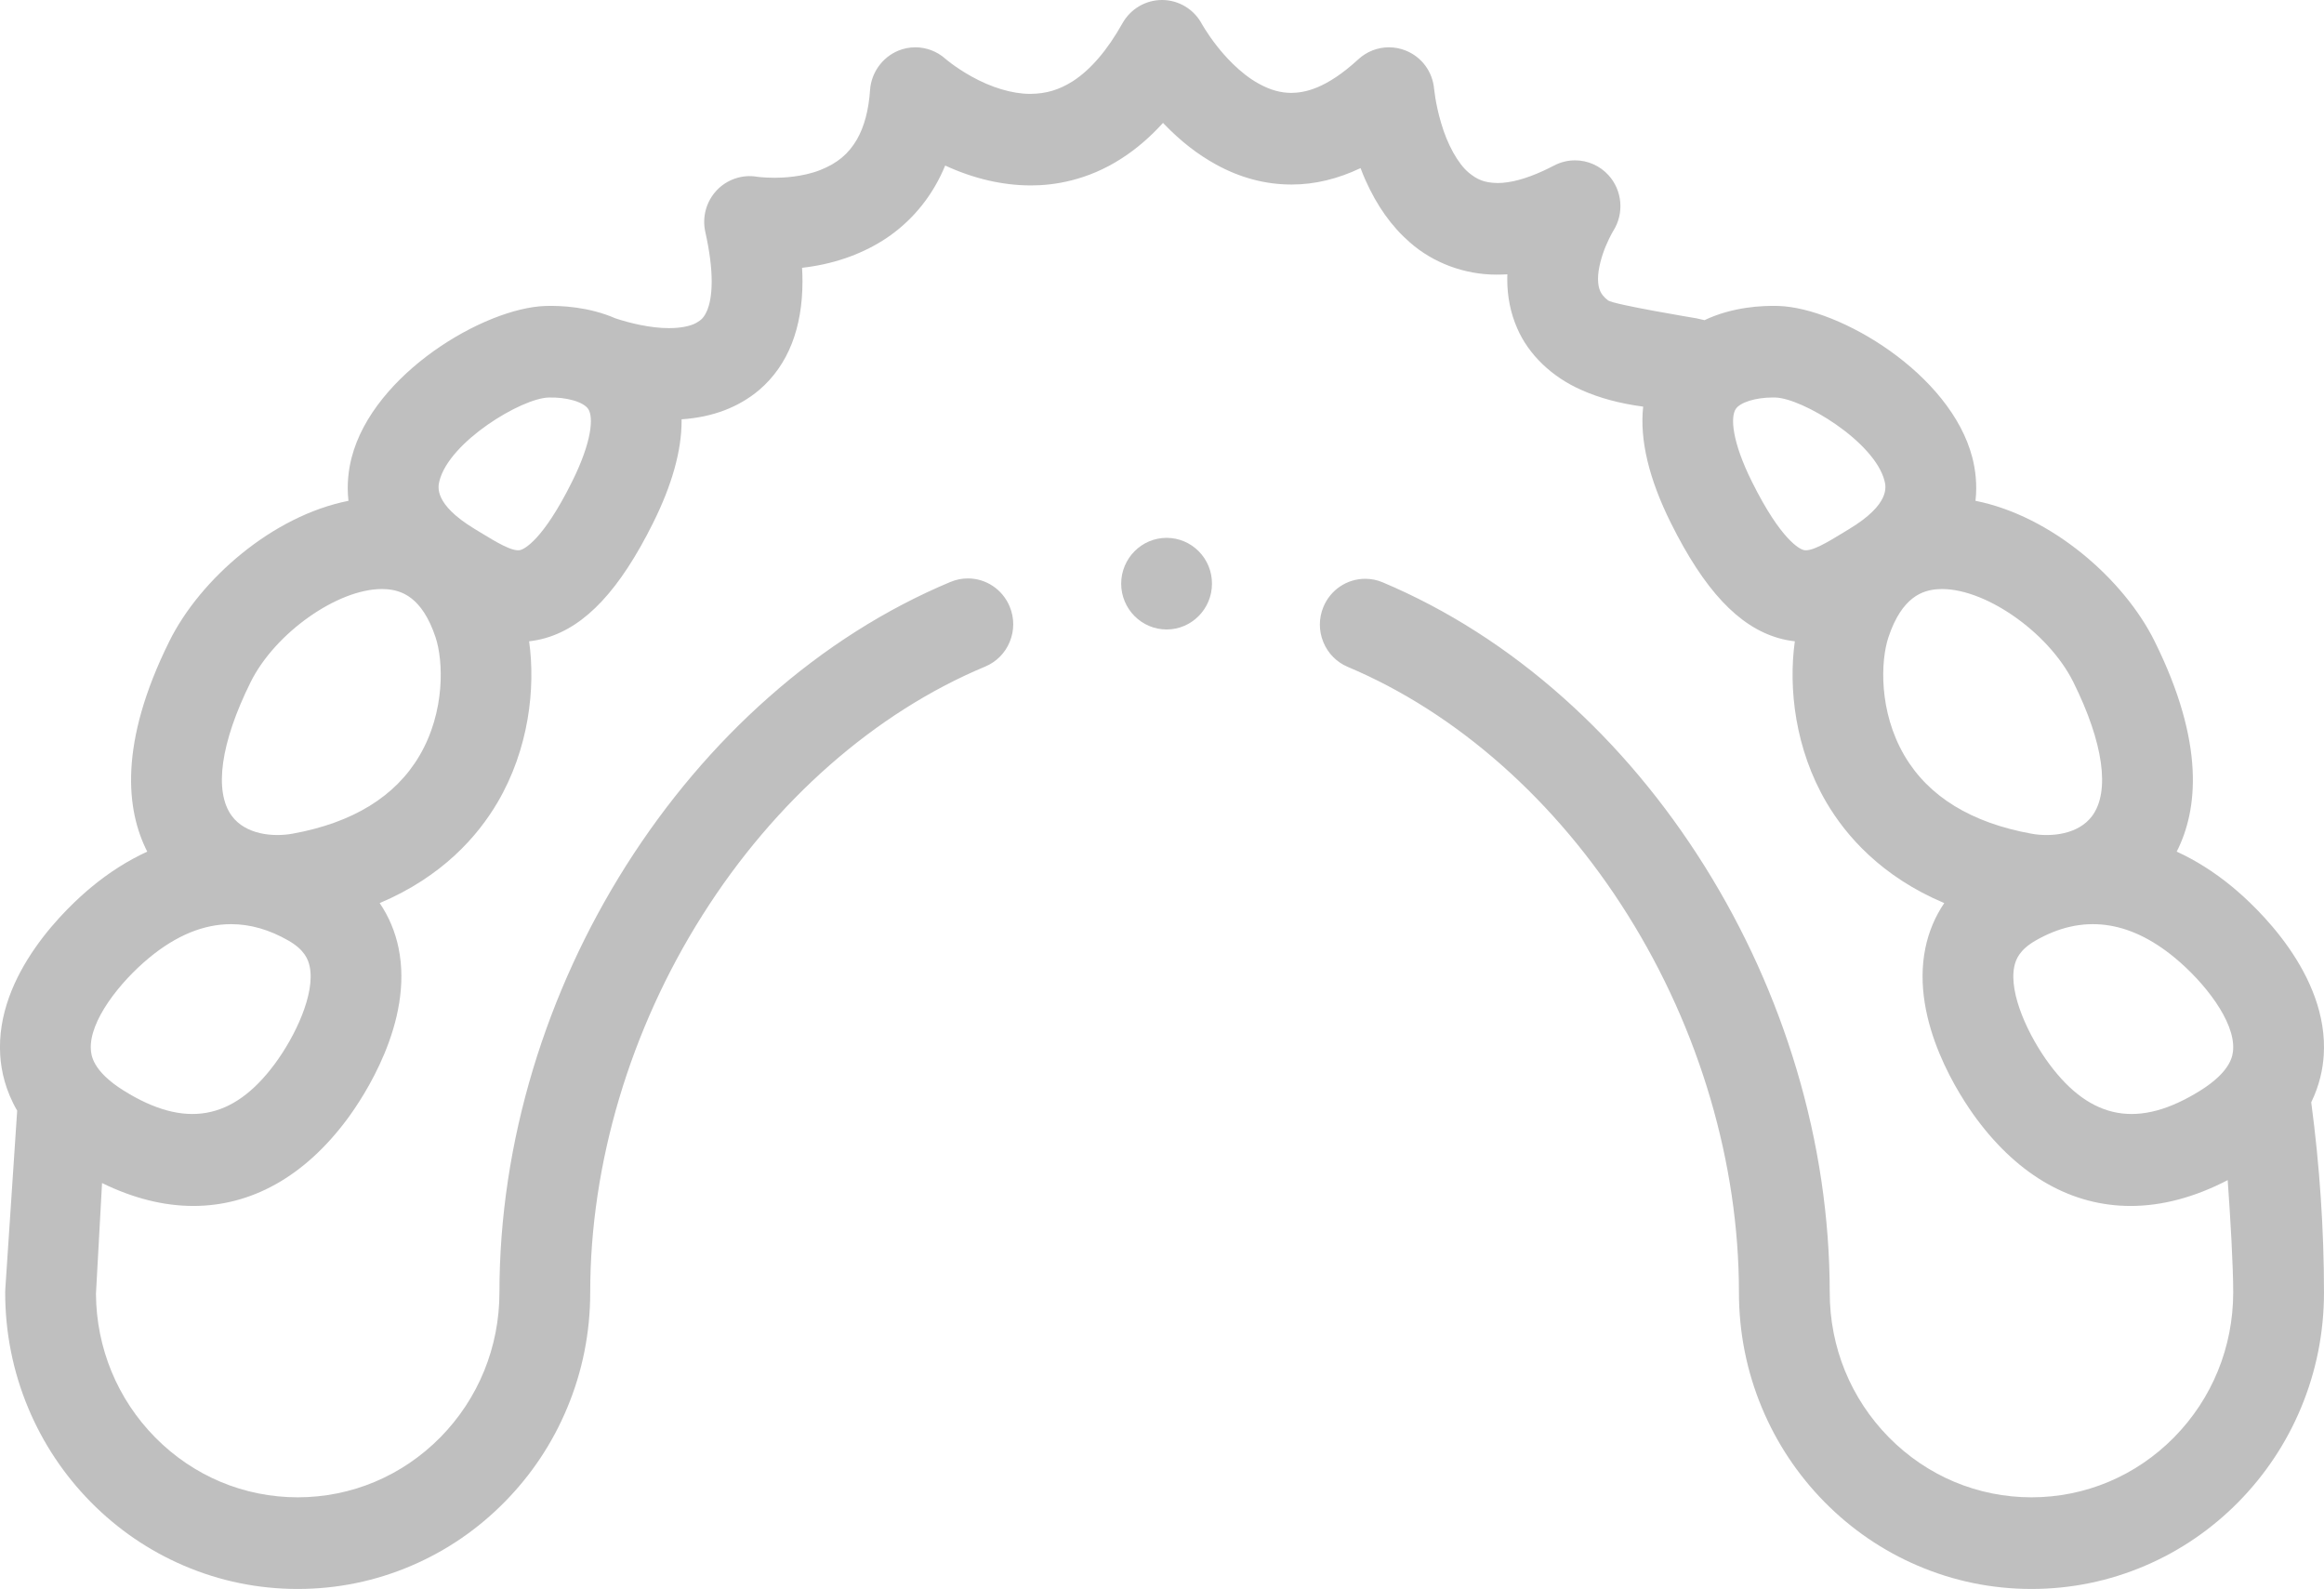 <?xml version="1.0" encoding="UTF-8" standalone="no"?>
<svg
   xmlns:dc="http://purl.org/dc/elements/1.1/"
   xmlns:cc="http://creativecommons.org/ns#"
   xmlns:rdf="http://www.w3.org/1999/02/22-rdf-syntax-ns#"
   xmlns:svg="http://www.w3.org/2000/svg"
   xmlns="http://www.w3.org/2000/svg"
   xmlns:sodipodi="http://sodipodi.sourceforge.net/DTD/sodipodi-0.dtd"
   xmlns:inkscape="http://www.inkscape.org/namespaces/inkscape"
   id="Capa_1"
   enable-background="new 0 0 512 512"
   height="349.996"
   viewBox="0 0 511.999 349.996"
   width="511.999"
   version="1.1"
   sodipodi:docname="partial-denture.svg"
   inkscape:version="0.92.4 (5da689c313, 2019-01-14)">
  <defs
     id="defs9" />
  <sodipodi:namedview
     pagecolor="#ffffff"
     bordercolor="#666666"
     borderopacity="1"
     objecttolerance="10"
     gridtolerance="10"
     guidetolerance="10"
     inkscape:pageopacity="0"
     inkscape:pageshadow="2"
     inkscape:window-width="1920"
     inkscape:window-height="1027"
     id="namedview7"
     showgrid="false"
     fit-margin-top="0"
     fit-margin-left="0"
     fit-margin-right="0"
     fit-margin-bottom="0"
     inkscape:zoom="0.4609375"
     inkscape:cx="255.99841"
     inkscape:cy="175"
     inkscape:window-x="-8"
     inkscape:window-y="-4"
     inkscape:window-maximized="1"
     inkscape:current-layer="Capa_1" />
  <path
     d="m 257.028,118.469 h -0.011 c -5.52,0 -10,4.521 -10.01,10.091 0,5.561 4.49,10.091 10.01,10.091 5.5,0 9.99,-4.521 9.99,-10.081 0.01,-2.705 -1.03,-5.238 -2.92,-7.145 -1.889,-1.897 -4.389,-2.946 -7.059,-2.956 z"
     id="path2"
     inkscape:connector-curvature="0"
     style="fill:#bfbfbf;fill-opacity:1" />
  <path
     d="m 511.937,232.512 c 1.185,-18.046 -15.085,-32.984 -20.1,-37.132 -3.949,-3.268 -8.068,-5.865 -12.286,-7.799 4.617,-9.063 6.349,-23.746 -4.889,-46.376 -6.776,-13.643 -22.705,-27.568 -39.441,-30.892 0.419,-3.707 -0.047,-7.003 -0.696,-9.517 -4.765,-18.465 -29.223,-32.996 -42.756,-33.407 -3.45,-0.101 -10.053,0.179 -16.255,3.132 l -1.776,-0.409 c 0,0 -18.301,-3.027 -19.471,-3.946 -1.109,-0.868 -1.45,-1.463 -1.729,-2.048 -0.32,-0.716 -0.471,-1.595 -0.48,-2.664 -0.029,-2.291 0.9,-5.318 1.7,-7.226 0.51,-1.221 1.01,-2.19 1.26,-2.664 0.13,-0.232 0.25,-0.454 0.37,-0.656 l 0.05,-0.08 c 0.011,-0.02 0.021,-0.031 0.021,-0.04 2.399,-3.835 1.95,-8.85 -1.09,-12.201 -1.891,-2.079 -4.58,-3.269 -7.37,-3.269 -1.601,0 -3.19,0.394 -4.62,1.14 -0.811,0.424 -1.59,0.807 -2.34,1.151 -3.891,1.796 -7.29,2.704 -10.12,2.704 h -0.021 c -3.029,-0.06 -4.54,-0.837 -6.279,-2.25 -2.38,-1.947 -4.78,-6.267 -6.13,-10.989 -0.66,-2.21 -1.051,-4.188 -1.261,-5.46 -0.109,-0.696 -0.18,-1.231 -0.22,-1.574 -0.02,-0.151 -0.03,-0.262 -0.04,-0.333 l -0.01,-0.03 c -0.32,-3.875 -2.74,-7.155 -6.33,-8.568 -1.17,-0.454 -2.39,-0.686 -3.64,-0.686 -2.511,0 -4.91,0.949 -6.761,2.664 -7.12,6.529 -11.819,7.336 -14.729,7.377 -2.38,-0.01 -4.62,-0.636 -7.08,-1.978 -4.34,-2.331 -7.89,-6.529 -9.22,-8.224 -1.2,-1.504 -2.101,-2.856 -2.65,-3.724 -0.29,-0.464 -0.51,-0.817 -0.63,-1.029 l -0.07,-0.121 c -0.03,-0.05 -0.04,-0.081 -0.06,-0.101 0,-0.01 0,-0.01 -0.01,-0.02 -1.73,-3.219 -5.061,-5.237 -8.69,-5.267 h -0.09 c -3.601,0 -6.94,1.968 -8.71,5.136 -3.33,5.934 -7.01,10.222 -10.94,12.756 -2.99,1.897 -5.859,2.755 -9.319,2.785 h -0.131 c -3.859,0 -8.58,-1.413 -12.939,-3.875 -1.92,-1.07 -3.42,-2.119 -4.351,-2.805 -0.39,-0.293 -0.76,-0.585 -1.1,-0.858 -0.11,-0.091 -0.19,-0.162 -0.22,-0.192 l -0.021,-0.01 c -1.819,-1.615 -4.17,-2.513 -6.609,-2.513 -1.311,0 -2.58,0.252 -3.77,0.747 -3.5,1.453 -5.939,4.844 -6.2,8.649 -0.31,4.46 -1.26,8.022 -2.89,10.899 -1.88,3.209 -4.3,5.228 -8.09,6.741 -3.92,1.534 -8.25,1.695 -9.93,1.695 h -0.15 c -1.311,0 -2.37,-0.07 -3.03,-0.131 -0.28,-0.03 -0.5,-0.061 -0.649,-0.07 l -0.15,-0.02 c -0.05,-0.01 -0.06,-0.01 -0.07,-0.01 -3.239,-0.535 -6.6,0.626 -8.85,3.027 -2.29,2.452 -3.22,5.874 -2.48,9.163 0.931,4.158 1.4,7.821 1.4,10.899 0,3.179 -0.51,5.127 -0.93,6.207 -0.78,1.796 -1.311,2.23 -2.53,2.936 -1.3,0.707 -3.48,1.12 -5.83,1.12 h -0.229 c -3.949,0 -8.59,-1.115 -11.673,-2.15 -5.937,-2.578 -12.086,-2.828 -15.378,-2.732 h 0.001 c -13.534,0.411 -37.992,14.942 -42.757,33.407 -0.649,2.514 -1.114,5.808 -0.696,9.514 -16.747,3.321 -32.663,17.249 -39.441,30.895 -11.238,22.629 -9.507,37.313 -4.889,46.376 -4.218,1.934 -8.337,4.532 -12.286,7.799 -5.015,4.148 -21.284,19.087 -20.1,37.133 0.229,3.478 1.177,7.728 3.731,12.125 l -2.621,39.371 -0.021,0.676 c 0,8.81 1.7,17.357 5.061,25.41 3.24,7.77 7.89,14.754 13.8,20.758 5.92,5.994 12.81,10.707 20.49,13.997 7.937,3.405 16.387,5.141 25.097,5.141 8.71,0 17.16,-1.736 25.1,-5.147 7.68,-3.29 14.569,-8.003 20.479,-14.007 5.92,-5.994 10.561,-12.978 13.8,-20.758 3.36,-8.043 5.061,-16.59 5.061,-25.4 -0.01,-28.397 8.79,-57.945 24.779,-83.184 15.9,-25.148 38.011,-44.563 62.24,-54.675 2.46,-1.029 4.391,-2.967 5.41,-5.46 1.021,-2.492 1.021,-5.227 0,-7.72 -1.56,-3.784 -5.18,-6.237 -9.24,-6.237 -1.31,0 -2.6,0.263 -3.819,0.777 h -0.01 c -14.279,5.974 -27.769,14.542 -40.09,25.44 -11.91,10.526 -22.45,22.978 -31.349,37.006 -8.86,14.007 -15.76,29.103 -20.52,44.856 -4.899,16.247 -7.39,32.797 -7.399,49.196 -0.01,12.059 -4.63,23.392 -13.03,31.929 -8.41,8.507 -19.56,13.189 -31.41,13.2 -11.85,-0.01 -23.01,-4.693 -31.41,-13.2 -8.33,-8.456 -12.96,-19.698 -13.04,-31.626 l 1.341,-24.401 c 6.869,3.37 13.63,5.047 20.121,5.047 12.757,0 24.47,-6.453 33.89,-19.132 3.503,-4.715 14.673,-21.369 11.314,-37.689 -0.743,-3.611 -2.148,-6.927 -4.157,-9.891 13.83,-5.84 21.645,-14.813 25.979,-22.203 6.851,-11.684 8.394,-25.071 6.939,-35.459 1.19,-0.135 2.403,-0.361 3.644,-0.722 8.81,-2.562 16.327,-10.608 23.658,-25.324 4.181,-8.394 6.279,-15.902 6.292,-22.467 0,-0.125 0,-0.258 0,-0.383 6.81,-0.454 12.57,-2.634 17.12,-6.488 3.13,-2.654 5.609,-6.196 7.17,-10.223 1.55,-3.966 2.34,-8.557 2.34,-13.644 0,-0.989 -0.03,-1.998 -0.09,-3.017 6.59,-0.747 12.56,-2.755 17.75,-5.994 4.79,-3.007 8.82,-7.226 11.649,-12.181 0.79,-1.372 1.5,-2.825 2.131,-4.349 6.26,2.886 12.579,4.359 18.79,4.38 h 0.149 c 4.89,0 12.32,-1.029 19.91,-5.934 3.229,-2.069 6.31,-4.713 9.14,-7.841 l 0.271,0.282 c 3.609,3.744 7.33,6.64 11.359,8.861 5.32,2.936 10.91,4.43 16.61,4.43 h 0.17 c 5,0 10.08,-1.221 15.11,-3.613 0.319,0.848 0.66,1.696 1.03,2.533 2.569,5.782 5.789,10.313 9.84,13.835 5.109,4.511 12.05,7.094 19.04,7.094 0.8,0 1.609,-0.02 2.43,-0.07 -0.021,0.343 -0.021,0.696 -0.021,1.029 -0.01,3.905 0.74,7.579 2.211,10.899 2.489,5.763 7.63,10.697 14.109,13.543 3.96,1.776 8.42,2.977 13.61,3.673 l 0.012,-10e-4 c -0.791,7.286 1.236,15.861 6.11,25.647 7.331,14.715 14.849,22.762 23.658,25.324 1.242,0.361 2.454,0.587 3.644,0.722 -1.454,10.389 0.089,23.775 6.939,35.459 4.334,7.39 12.148,16.363 25.979,22.203 -2.01,2.964 -3.414,6.28 -4.157,9.891 -3.358,16.321 7.811,32.974 11.314,37.689 9.421,12.679 21.131,19.132 33.89,19.132 6.892,0 14.09,-1.89 21.398,-5.692 0.603,8.46 1.213,18.858 1.213,24.742 -0.01,12.049 -4.63,23.392 -13.04,31.929 -8.4,8.507 -19.55,13.189 -31.4,13.2 -11.85,-0.01 -23.01,-4.693 -31.41,-13.2 -8.409,-8.537 -13.04,-19.88 -13.04,-31.929 -0.01,-16.378 -2.46,-32.898 -7.3,-49.115 -4.7,-15.743 -11.52,-30.819 -20.279,-44.806 -8.801,-14.037 -19.24,-26.49 -31.051,-37.015 -12.229,-10.909 -25.63,-19.476 -39.84,-25.47 -1.229,-0.525 -2.53,-0.787 -3.85,-0.787 -4.05,0 -7.67,2.432 -9.23,6.206 -1.029,2.482 -1.04,5.228 -0.02,7.72 1.01,2.492 2.93,4.44 5.39,5.479 24.06,10.122 45.97,29.528 61.7,54.655 15.8,25.188 24.49,54.715 24.479,83.133 0,8.81 1.7,17.357 5.061,25.41 3.24,7.77 7.89,14.754 13.8,20.758 5.92,5.994 12.81,10.707 20.49,13.997 7.939,3.411 16.39,5.147 25.1,5.147 8.71,0 17.15,-1.736 25.1,-5.147 7.67,-3.29 14.56,-8.003 20.479,-13.997 5.91,-6.004 10.561,-12.988 13.8,-20.758 3.36,-8.053 5.061,-16.601 5.061,-25.41 0,-13.837 -0.95,-27.906 -2.81,-41.882 1.822,-3.735 2.551,-7.298 2.748,-10.289 z m -451.439,1.882 c -9.208,12.392 -19.774,14.242 -33.252,5.821 -6.92,-4.322 -7.153,-7.872 -7.229,-9.038 -0.41,-6.244 6.359,-14.843 12.822,-20.19 5.982,-4.949 12.025,-7.427 18.071,-7.427 4.218,0 8.437,1.206 12.639,3.622 3.521,2.024 4.353,4.128 4.683,5.735 1.226,5.955 -3.15,15.308 -7.734,21.477 z m 31.924,-67.955 c -5.282,9.008 -14.703,14.795 -28.001,17.198 -4.247,0.767 -10.296,0.205 -13.345,-3.911 -3.995,-5.395 -2.486,-16.14 4.139,-29.479 5.385,-10.843 19.143,-20.503 28.899,-20.503 0.332,0 0.661,0.011 0.983,0.034 3.22,0.227 7.849,1.571 10.857,10.583 1.716,5.137 2.19,16.321 -3.532,26.078 z m 33.585,-60.292 c -6.488,13.024 -10.573,14.776 -11.326,14.995 -1.712,0.495 -5.456,-1.8 -8.772,-3.823 l -1.308,-0.795 c -9.103,-5.501 -8.103,-9.371 -7.775,-10.642 2.23,-8.643 18.057,-18.138 24.004,-18.319 h 0.001 c 3.99,-0.133 7.786,0.979 8.787,2.562 1.128,1.784 0.858,7.051 -3.611,16.022 z m 259.982,10e-4 c -4.469,-8.971 -4.738,-14.239 -3.61,-16.024 0.949,-1.502 4.402,-2.571 8.18,-2.571 0.202,0 0.404,0.003 0.607,0.009 h 0.001 c 5.947,0.181 21.773,9.676 24.004,18.319 0.328,1.272 1.327,5.141 -7.775,10.642 l -1.308,0.795 c -3.315,2.024 -7.064,4.323 -8.772,3.823 -0.754,-0.217 -4.839,-1.969 -11.327,-14.993 z m 33.585,60.291 c -5.722,-9.758 -5.248,-20.942 -3.533,-26.077 3.009,-9.012 7.638,-10.356 10.857,-10.583 9.792,-0.685 24.314,9.256 29.883,20.469 6.625,13.339 8.134,24.084 4.139,29.479 -3.049,4.117 -9.097,4.679 -13.345,3.911 -13.298,-2.404 -22.719,-8.19 -28.001,-17.199 z m 65.176,73.776 c -13.478,8.421 -24.046,6.571 -33.252,-5.821 -4.584,-6.17 -8.96,-15.523 -7.733,-21.478 0.33,-1.607 1.161,-3.711 4.683,-5.735 10.221,-5.877 20.554,-4.597 30.71,3.806 6.463,5.347 13.232,13.946 12.822,20.19 -0.077,1.167 -0.31,4.716 -7.23,9.038 z"
     id="path4"
     inkscape:connector-curvature="0"
     style="fill:#bfbfbf;fill-opacity:1" />
</svg>
